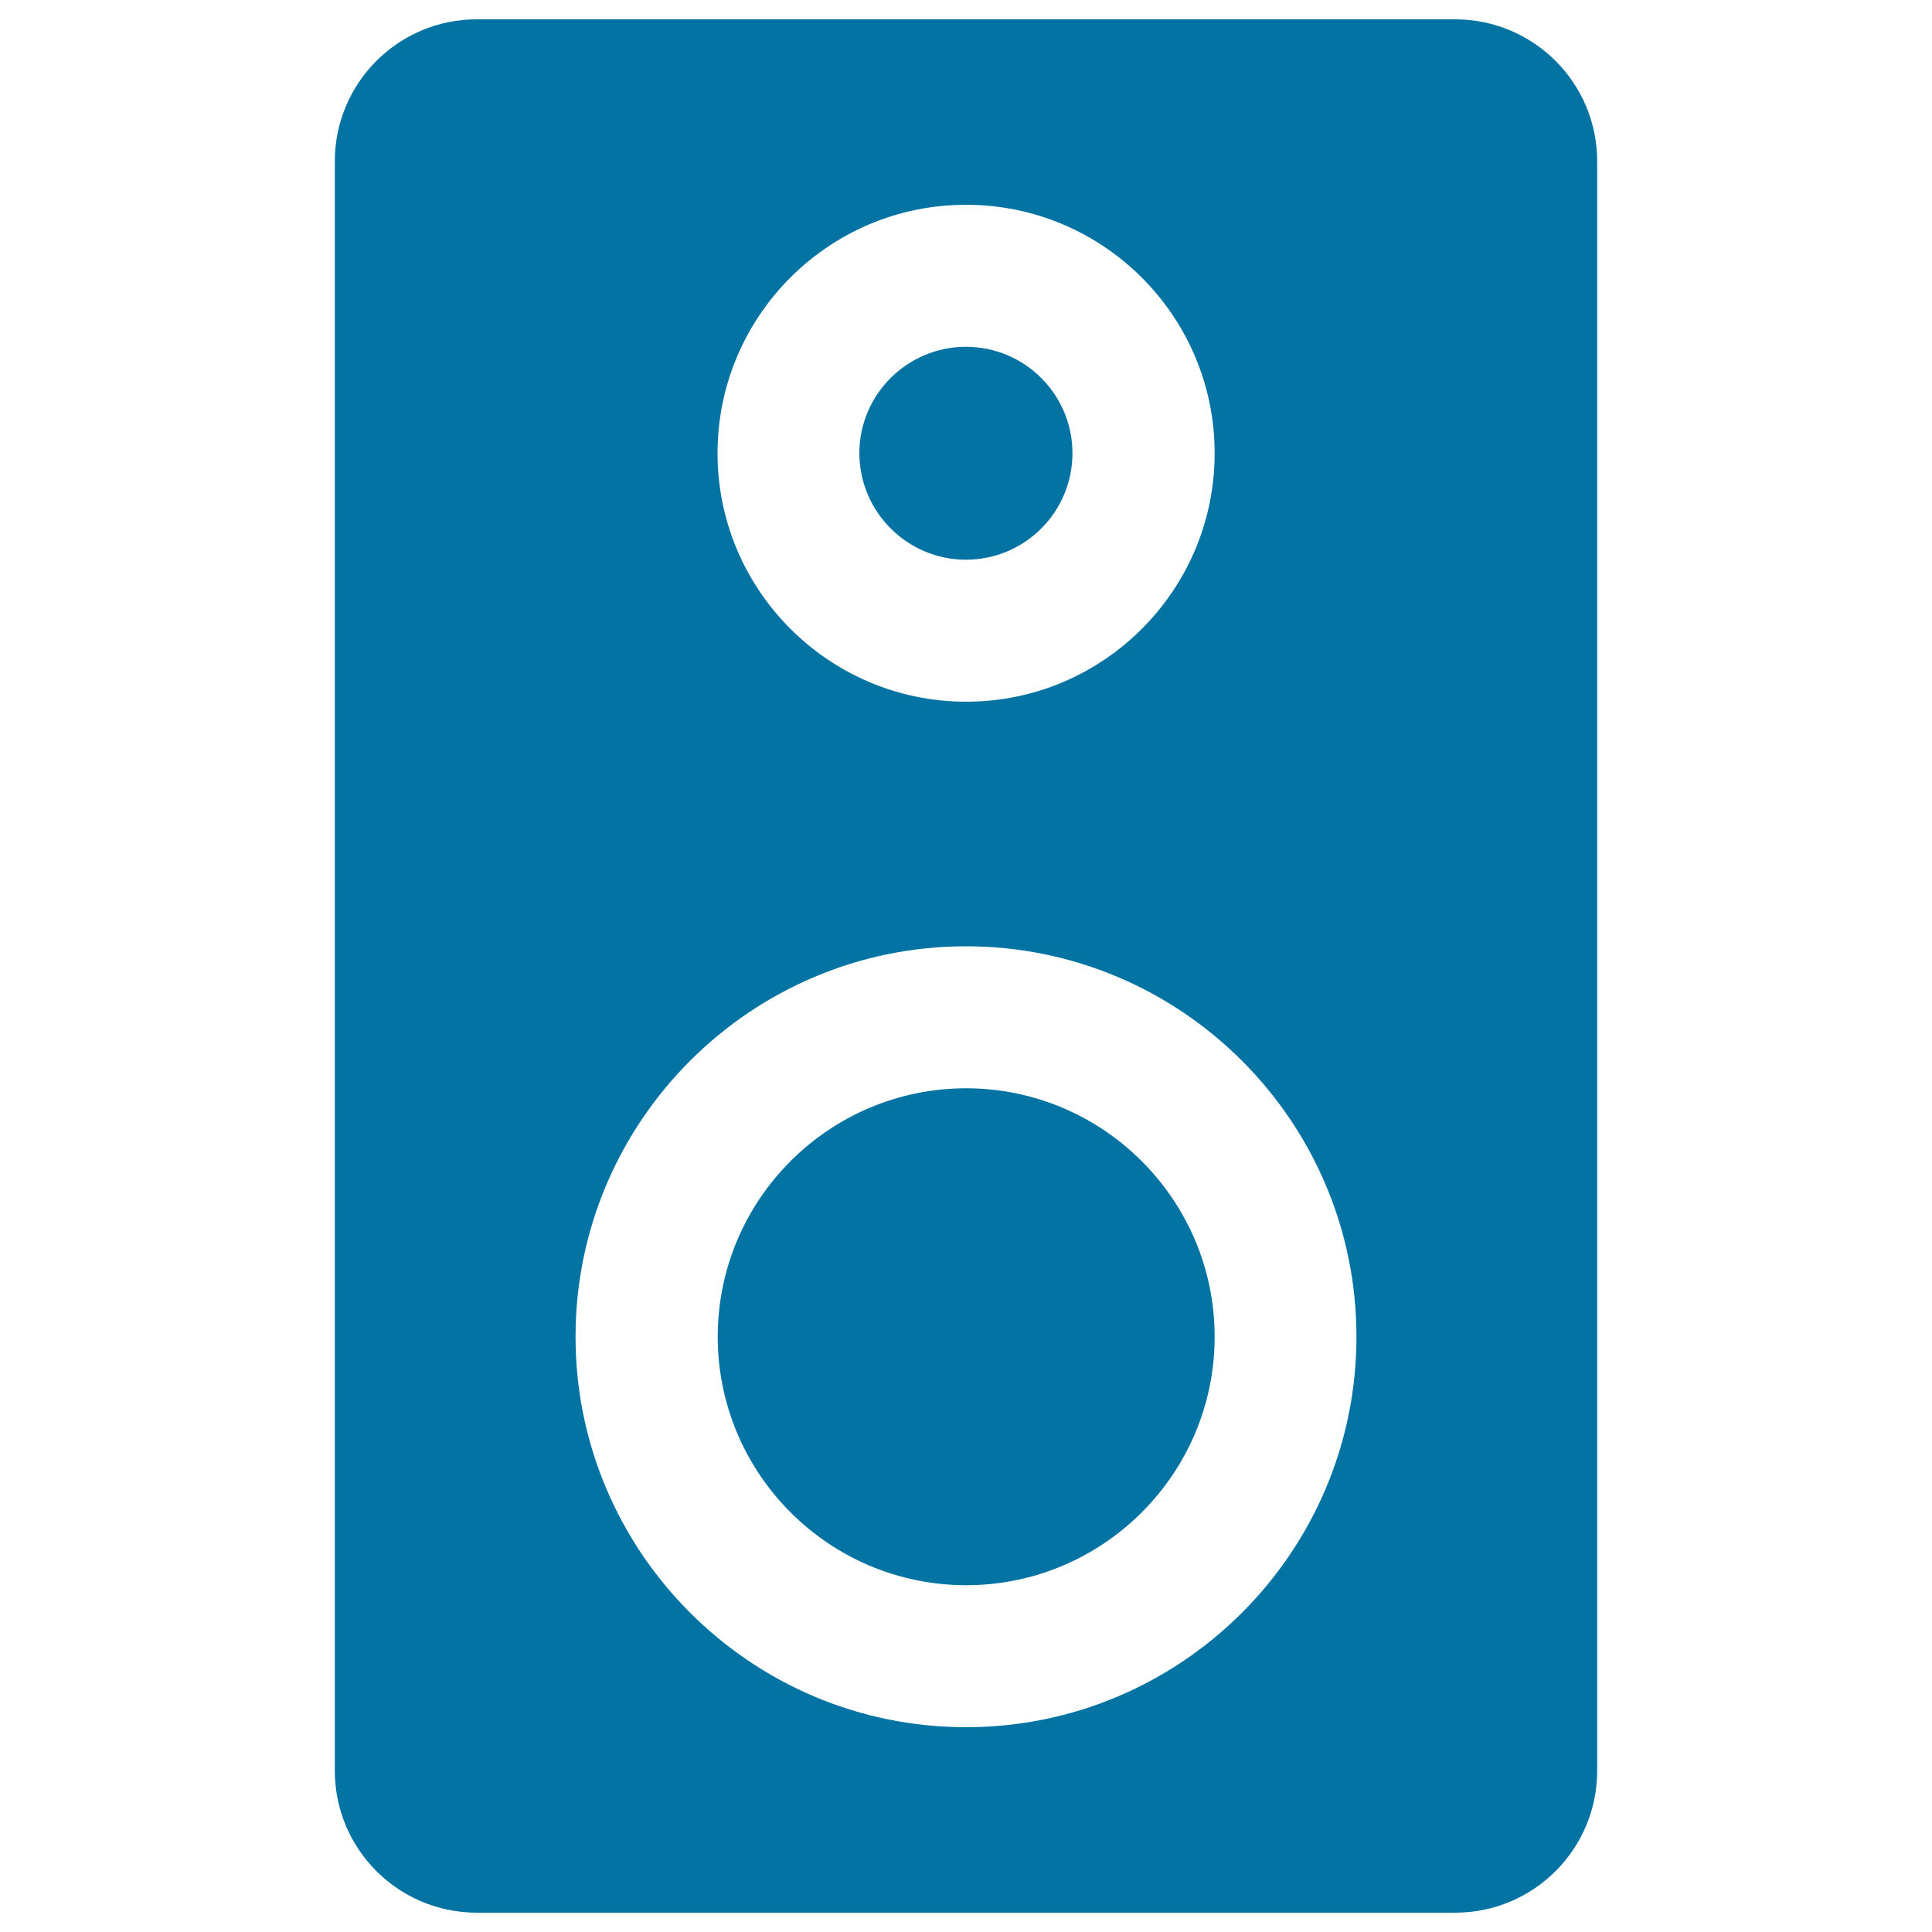 <svg xmlns="http://www.w3.org/2000/svg" viewBox="0 0 1000 1000" style="fill:#0273a2">
<title>Speaker Audio Tool Symbol SVG icon</title>
<g><path d="M628.7,691.9c0,70.9-57.7,128.6-128.6,128.6c-71,0-128.6-57.7-128.6-128.6c0-71,57.7-128.6,128.6-128.6C570.9,563.3,628.7,621,628.7,691.9z M826.7,83.5v833c0,40.6-32.9,73.5-73.5,73.5H246.8c-40.6,0-73.5-32.9-73.5-73.5v-833c0-40.6,32.9-73.5,73.5-73.5h506.3C793.8,10,826.7,42.9,826.7,83.5z M371.4,234.6c0,70.9,57.7,128.6,128.7,128.6c71,0,128.6-57.7,128.6-128.6c0-71-57.7-128.6-128.6-128.6C429.1,105.9,371.4,163.6,371.4,234.6z M702.1,691.9c0-111.5-90.7-202.1-202.1-202.1s-202.1,90.7-202.1,202.1c0,111.4,90.7,202.1,202.1,202.1S702.1,803.4,702.1,691.9z M500,289.7c30.4,0,55.1-24.7,55.1-55.1c0-30.4-24.7-55.1-55.1-55.1c-30.4,0-55.2,24.7-55.2,55.1C444.9,265,469.6,289.7,500,289.7z"/></g>
</svg>